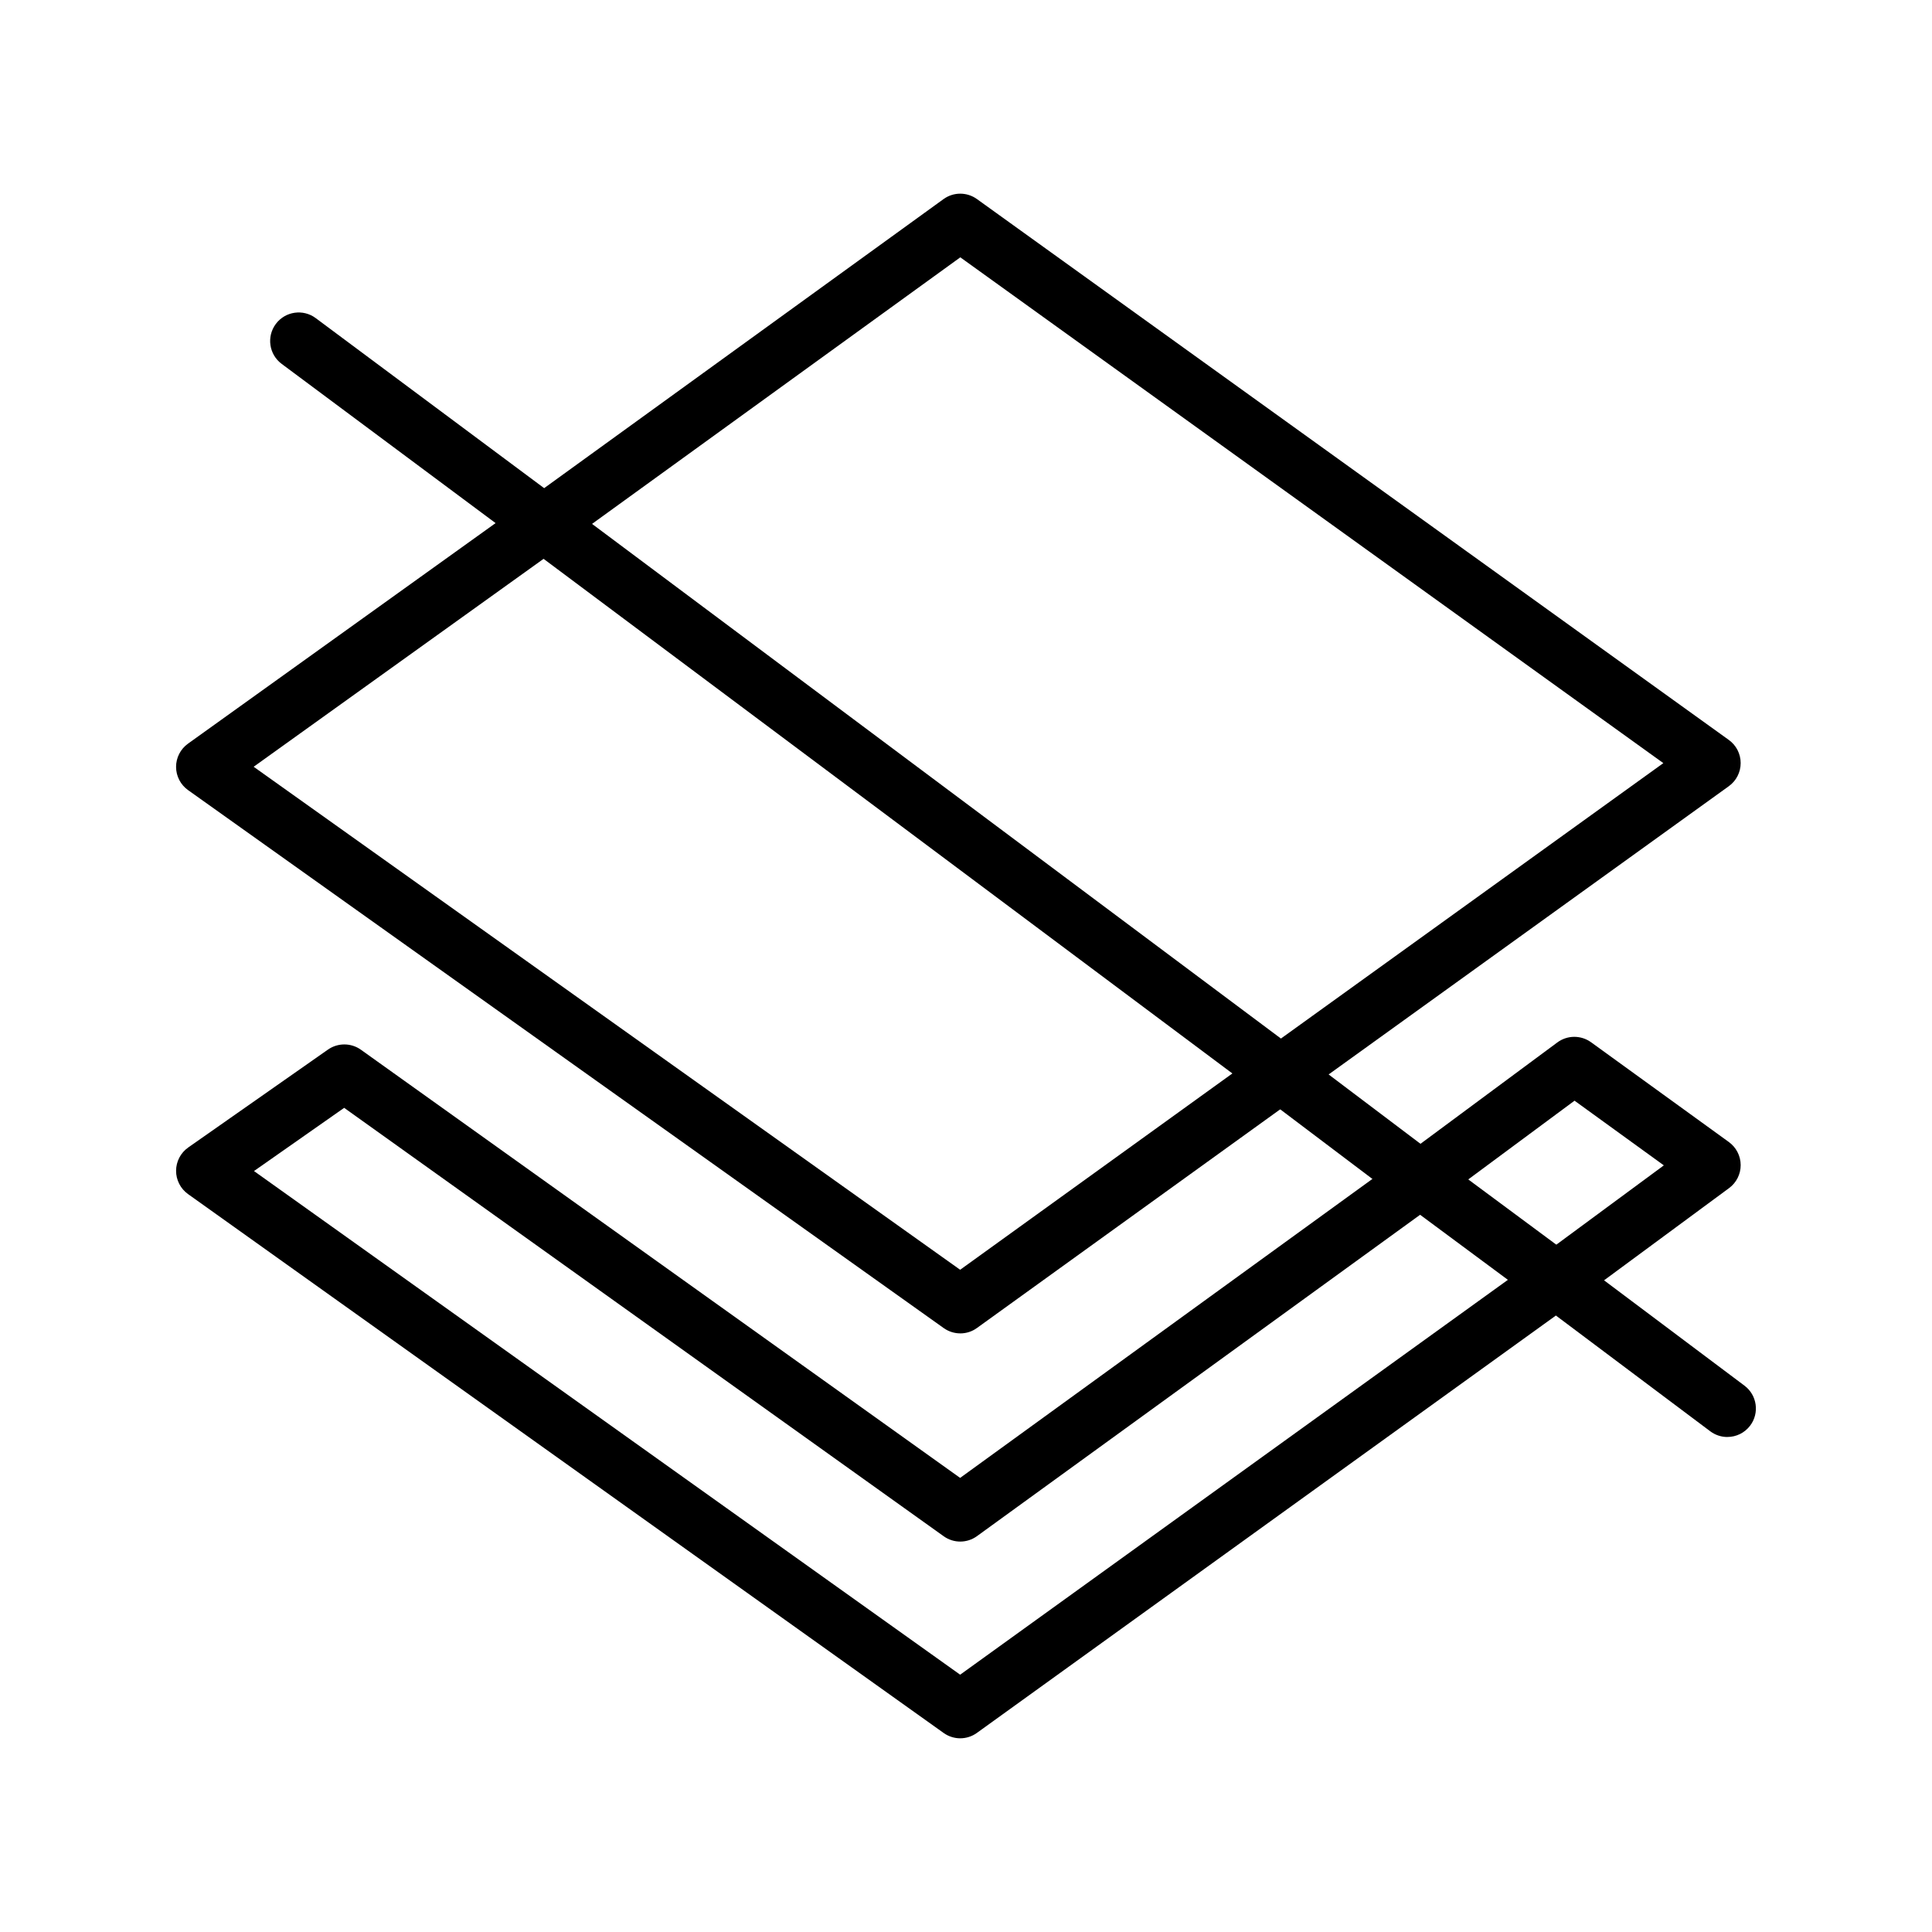 <?xml version="1.0" encoding="UTF-8"?>
<!-- The Best Svg Icon site in the world: iconSvg.co, Visit us! https://iconsvg.co -->
<svg fill="#000000" width="800px" height="800px" version="1.1" viewBox="144 144 512 512" xmlns="http://www.w3.org/2000/svg">
 <g>
  <path d="m601.77 524.82c-1.578 0-3.168-0.492-4.527-1.508l-45.344-34.008c-1.91-1.438-3.031-3.688-3.023-6.082 0.012-2.394 1.148-4.637 3.066-6.051l32.996-24.336-23.668-17.141-36.359 26.934c-2.699 1.996-6.383 1.988-9.055-0.039l-37.031-27.965c-1.914-1.445-3.031-3.719-3.004-6.109 0.023-2.402 1.195-4.644 3.144-6.051l105.84-76.23-186.31-134.04-105.92 76.668c-2.672 1.941-6.293 1.918-8.941-0.059l-64.992-48.375c-3.352-2.488-4.039-7.227-1.551-10.57 2.492-3.356 7.231-4.047 10.574-1.559l60.543 45.066 105.84-76.605c2.637-1.91 6.203-1.91 8.844-0.012l199.26 143.34c1.977 1.414 3.144 3.699 3.144 6.133s-1.168 4.715-3.144 6.133l-106.05 76.387 24.344 18.379 36.266-26.863c2.648-1.961 6.262-1.98 8.934-0.051l36.527 26.449c1.953 1.414 3.113 3.68 3.125 6.09 0.012 2.414-1.133 4.684-3.066 6.109l-33.141 24.445 37.215 27.918c3.34 2.5 4.016 7.246 1.512 10.578-1.488 1.977-3.754 3.019-6.051 3.019z"/>
  <path d="m398.49 604.67c-1.535 0-3.074-0.465-4.387-1.395l-200.27-142.83c-1.996-1.426-3.18-3.738-3.168-6.191 0.012-2.453 1.211-4.75 3.219-6.16l37.031-25.945c2.625-1.828 6.121-1.82 8.73 0.039l158.8 113.47 117.52-85.219c2.672-1.949 6.289-1.918 8.934 0.039l36.023 26.695c1.941 1.438 3.074 3.707 3.059 6.121-0.016 2.414-1.18 4.676-3.141 6.082l-157.95 113.86c-1.32 0.957-2.871 1.43-4.418 1.43zm-187.18-150.33 187.14 133.47 145.16-104.64-23.266-17.242-117.43 85.16c-2.625 1.91-6.188 1.93-8.828 0.031l-158.88-113.53z"/>
  <path d="m398.49 497.36c-1.535 0-3.066-0.465-4.383-1.395l-200.27-142.58c-1.988-1.414-3.168-3.699-3.176-6.141-0.004-2.445 1.168-4.731 3.152-6.16l89.93-64.484c2.676-1.91 6.289-1.879 8.926 0.09l195.23 145.85c1.926 1.438 3.055 3.707 3.031 6.121-0.02 2.402-1.184 4.656-3.141 6.062l-84.891 61.211c-1.312 0.957-2.863 1.43-4.41 1.43zm-187.27-150.16 187.23 133.3 72.145-52.023-182.54-136.38z"/>
 </g>
</svg>